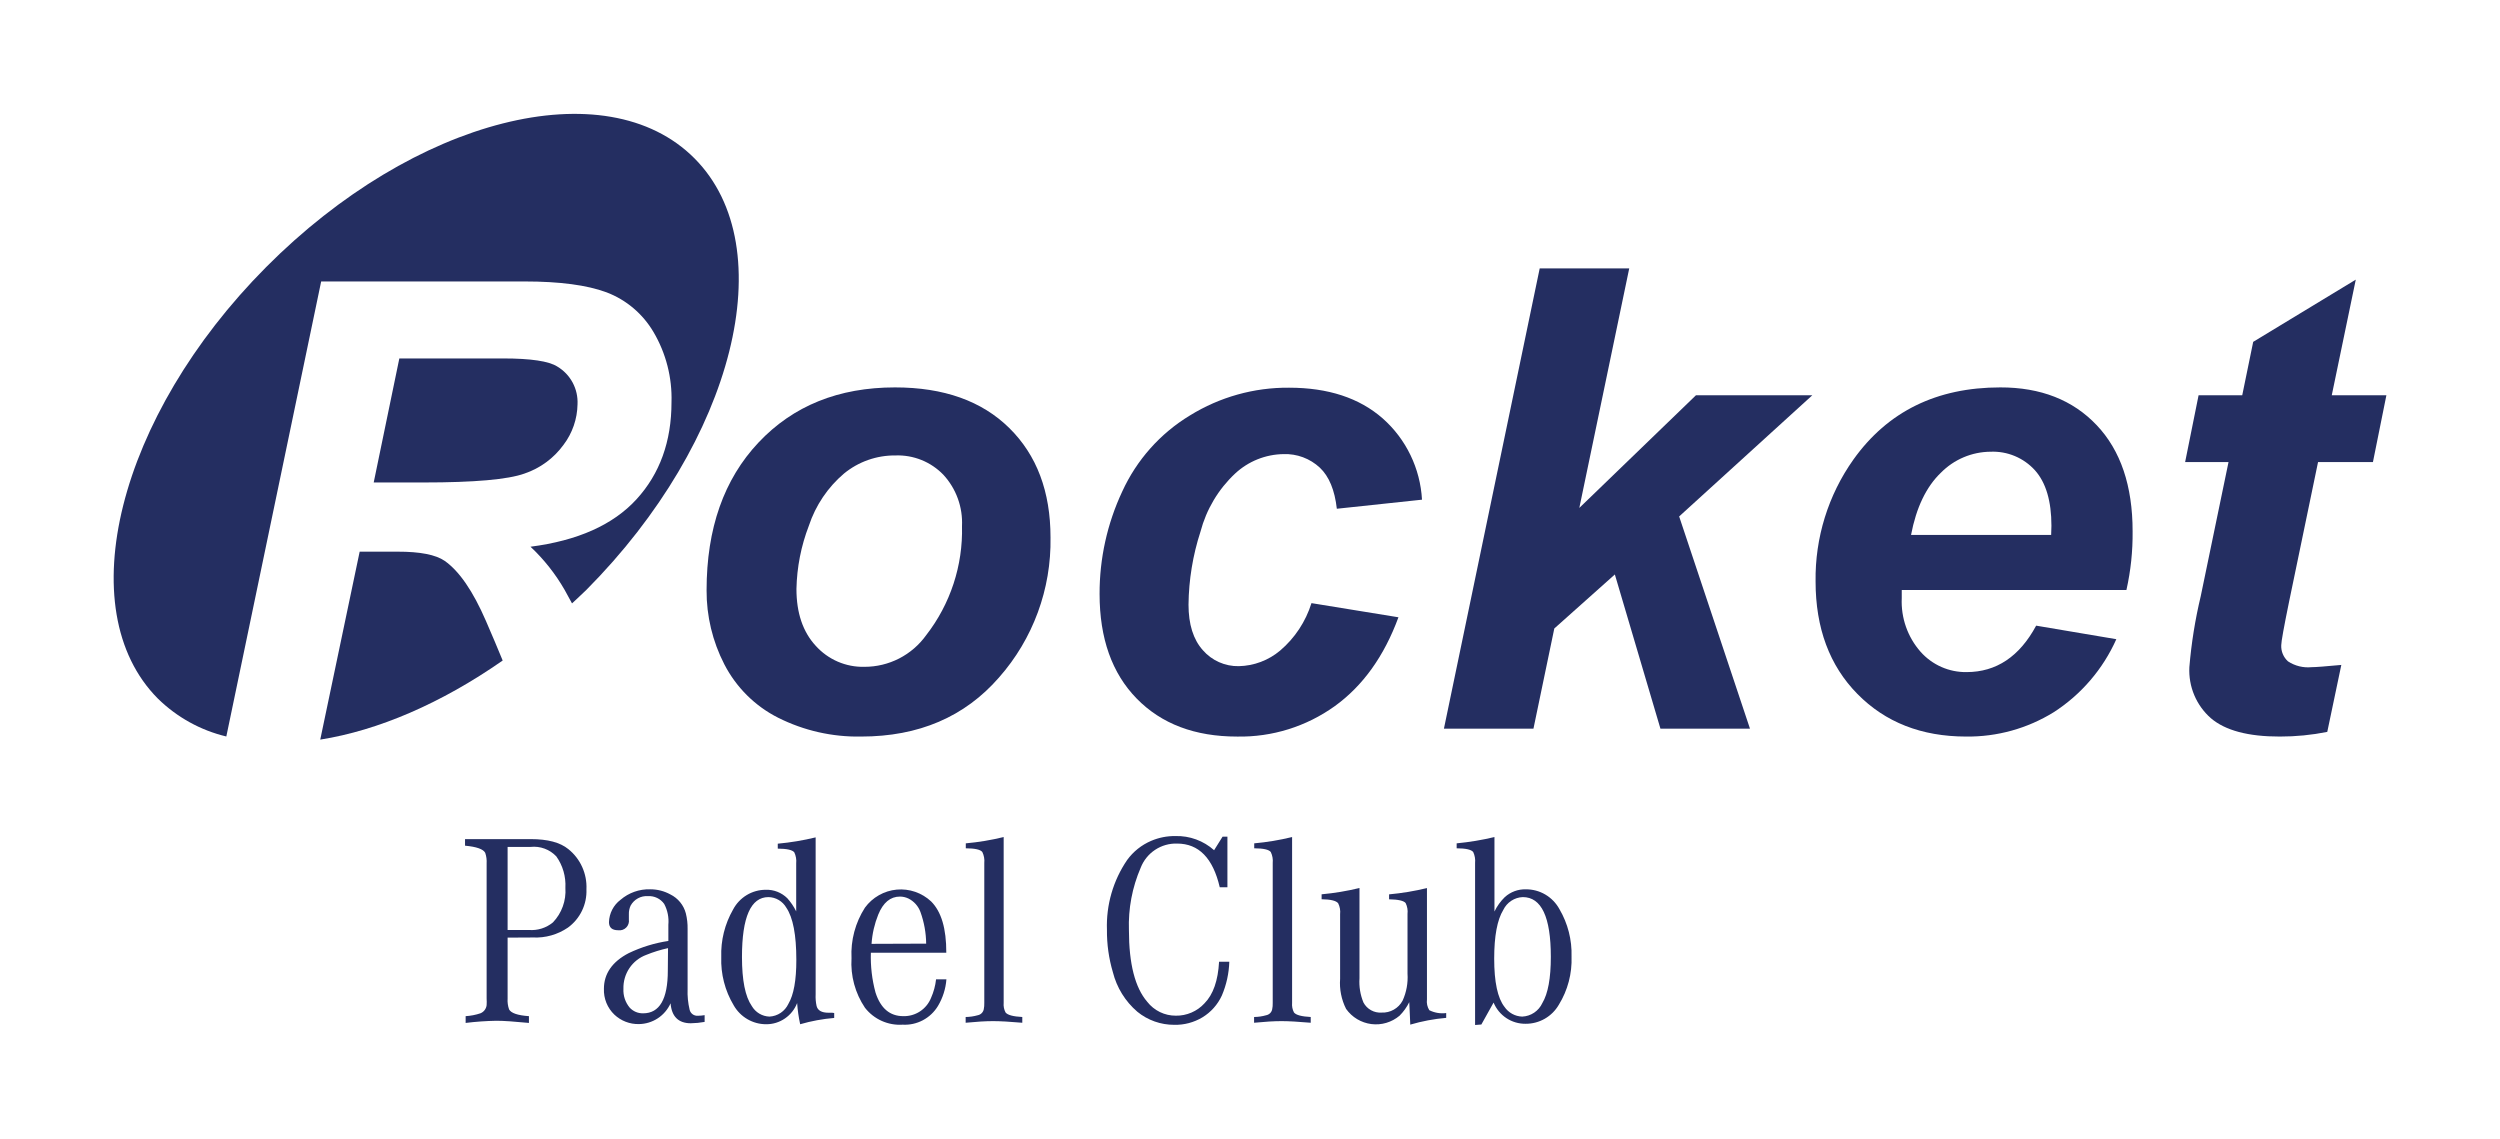 <?xml version="1.0" encoding="UTF-8"?> <svg xmlns="http://www.w3.org/2000/svg" width="180" height="82" viewBox="0 0 180 82" fill="none"><path d="M36.548 67.509V71.896C36.53 72.16 36.566 72.426 36.654 72.676C36.79 72.939 37.27 73.109 38.083 73.163V73.651C37.032 73.548 36.248 73.495 35.734 73.495C34.996 73.509 34.259 73.561 33.526 73.651V73.163C33.892 73.142 34.253 73.072 34.601 72.954C34.718 72.904 34.82 72.825 34.897 72.723C34.973 72.621 35.022 72.5 35.037 72.373C35.047 72.211 35.047 72.048 35.037 71.886V62.171C35.054 61.91 35.02 61.648 34.935 61.401C34.795 61.138 34.32 60.967 33.482 60.889V60.416H38.214C39.431 60.416 40.332 60.655 40.916 61.133C41.347 61.476 41.69 61.918 41.917 62.422C42.144 62.925 42.25 63.476 42.224 64.028C42.245 64.563 42.135 65.094 41.902 65.576C41.67 66.057 41.323 66.473 40.892 66.787C40.151 67.293 39.268 67.542 38.374 67.499L36.548 67.509ZM36.548 66.958H38.074C38.702 67.01 39.325 66.815 39.812 66.412C40.126 66.084 40.368 65.693 40.522 65.264C40.677 64.836 40.74 64.38 40.708 63.926C40.753 63.117 40.523 62.318 40.054 61.659C39.819 61.411 39.531 61.22 39.211 61.102C38.891 60.984 38.548 60.941 38.209 60.977H36.548V66.958Z" fill="#242E61"></path><path d="M50.733 73.091V73.578C50.403 73.638 50.07 73.671 49.735 73.675C48.849 73.675 48.355 73.188 48.282 72.237C48.082 72.679 47.762 73.055 47.358 73.32C46.954 73.585 46.483 73.728 46.001 73.734C45.348 73.748 44.715 73.505 44.238 73.056C43.987 72.817 43.79 72.527 43.659 72.205C43.529 71.883 43.469 71.537 43.482 71.189C43.482 70.112 44.078 69.24 45.269 68.625C46.172 68.193 47.133 67.897 48.122 67.748V66.583C48.17 66.064 48.066 65.542 47.822 65.082C47.69 64.897 47.514 64.748 47.31 64.65C47.106 64.552 46.88 64.508 46.655 64.521C46.403 64.503 46.152 64.558 45.931 64.679C45.709 64.8 45.527 64.982 45.405 65.204C45.315 65.397 45.272 65.609 45.279 65.823V66.208C45.294 66.312 45.284 66.419 45.25 66.519C45.217 66.619 45.161 66.71 45.087 66.784C45.013 66.859 44.922 66.915 44.823 66.949C44.724 66.983 44.618 66.992 44.514 66.978C44.068 66.978 43.846 66.783 43.846 66.393C43.855 66.08 43.935 65.774 44.078 65.496C44.221 65.218 44.425 64.977 44.674 64.789C45.269 64.277 46.032 64.006 46.814 64.029C47.322 64.027 47.822 64.155 48.267 64.399C48.539 64.533 48.78 64.724 48.972 64.96C49.164 65.195 49.304 65.469 49.381 65.764C49.472 66.132 49.515 66.511 49.507 66.89V71.209C49.487 71.711 49.536 72.213 49.653 72.701C49.683 72.829 49.757 72.943 49.863 73.023C49.968 73.102 50.098 73.141 50.229 73.135C50.398 73.134 50.566 73.119 50.733 73.091ZM48.098 68.265C47.562 68.382 47.037 68.545 46.529 68.752C46.036 68.934 45.613 69.268 45.318 69.705C45.024 70.142 44.873 70.661 44.887 71.189C44.86 71.684 45.021 72.17 45.337 72.549C45.461 72.683 45.611 72.788 45.778 72.859C45.945 72.929 46.125 72.963 46.306 72.959C47.488 72.959 48.083 71.935 48.083 69.888L48.098 68.265Z" fill="#242E61"></path><path d="M60.062 72.936V73.292C59.233 73.362 58.412 73.513 57.612 73.745C57.502 73.243 57.429 72.733 57.394 72.22C57.22 72.67 56.914 73.057 56.517 73.329C56.12 73.602 55.651 73.747 55.171 73.745C54.694 73.747 54.225 73.621 53.812 73.38C53.4 73.14 53.058 72.793 52.822 72.376C52.197 71.33 51.887 70.124 51.931 68.905C51.891 67.71 52.185 66.528 52.778 65.493C53.004 65.061 53.344 64.699 53.76 64.447C54.175 64.196 54.652 64.063 55.137 64.064C55.423 64.055 55.708 64.104 55.974 64.209C56.24 64.314 56.483 64.472 56.687 64.674C56.942 64.958 57.157 65.276 57.326 65.619V62.158C57.353 61.888 57.306 61.615 57.19 61.369C57.05 61.193 56.653 61.105 55.999 61.101V60.745C56.918 60.661 57.829 60.509 58.726 60.291V71.591C58.712 71.872 58.734 72.154 58.794 72.429C58.874 72.754 59.16 72.917 59.651 72.917C59.704 72.917 59.791 72.917 59.917 72.917C59.966 72.919 60.015 72.926 60.062 72.936ZM55.331 64.591C54.058 64.591 53.422 66.029 53.422 68.905C53.422 70.577 53.655 71.752 54.129 72.434C54.261 72.659 54.446 72.847 54.669 72.98C54.892 73.113 55.144 73.187 55.403 73.195C55.691 73.18 55.97 73.087 56.21 72.926C56.449 72.764 56.641 72.54 56.764 72.278C57.148 71.628 57.339 70.572 57.336 69.11C57.336 67.316 57.098 66.063 56.614 65.351C56.483 65.124 56.296 64.935 56.072 64.802C55.847 64.668 55.591 64.596 55.331 64.591Z" fill="#242E61"></path><path d="M67.397 70.511H68.142C68.09 71.19 67.881 71.848 67.532 72.432C67.269 72.867 66.893 73.221 66.446 73.458C65.998 73.695 65.495 73.805 64.989 73.777C64.473 73.811 63.956 73.717 63.483 73.505C63.011 73.293 62.597 72.968 62.277 72.558C61.571 71.51 61.23 70.255 61.309 68.99C61.243 67.704 61.582 66.43 62.277 65.349C62.546 64.983 62.888 64.678 63.282 64.455C63.675 64.231 64.111 64.094 64.561 64.052C65.011 64.01 65.465 64.065 65.893 64.212C66.32 64.359 66.712 64.595 67.043 64.905C67.779 65.646 68.138 66.855 68.133 68.595H62.703C62.671 69.564 62.784 70.532 63.038 71.466C63.402 72.597 64.069 73.163 65.038 73.163C65.463 73.174 65.883 73.055 66.239 72.821C66.596 72.587 66.873 72.249 67.033 71.852C67.223 71.427 67.346 70.974 67.397 70.511ZM66.684 67.942C66.676 67.165 66.537 66.396 66.273 65.666C66.118 65.239 65.806 64.89 65.401 64.691C65.212 64.601 65.005 64.554 64.796 64.554C64.108 64.554 63.59 64.983 63.236 65.846C62.964 66.519 62.8 67.232 62.752 67.957L66.684 67.942Z" fill="#242E61"></path><path d="M72.264 60.267V72.21C72.242 72.448 72.289 72.686 72.399 72.897C72.545 73.083 72.947 73.19 73.605 73.224V73.638C72.704 73.56 72.002 73.521 71.499 73.521C70.975 73.521 70.322 73.56 69.527 73.638V73.224C69.822 73.221 70.115 73.178 70.399 73.097C70.505 73.077 70.602 73.026 70.678 72.951C70.755 72.876 70.808 72.779 70.83 72.673C70.861 72.521 70.874 72.365 70.869 72.21V62.134C70.896 61.863 70.847 61.59 70.728 61.345C70.593 61.169 70.196 61.081 69.537 61.077V60.721C70.456 60.638 71.367 60.487 72.264 60.267Z" fill="#242E61"></path><path d="M87.773 69.243H88.51C88.484 70.083 88.302 70.91 87.972 71.681C87.672 72.333 87.184 72.88 86.572 73.251C85.96 73.618 85.256 73.804 84.543 73.787C83.577 73.79 82.639 73.458 81.889 72.846C81.021 72.103 80.405 71.106 80.126 69.994C79.834 69.006 79.69 67.979 79.7 66.948C79.637 65.159 80.146 63.397 81.153 61.922C81.594 61.313 82.192 60.837 82.882 60.542C83.436 60.305 84.033 60.187 84.635 60.196C85.656 60.169 86.65 60.533 87.415 61.215L88.025 60.24H88.374V63.882H87.822C87.334 61.785 86.311 60.737 84.751 60.737C84.19 60.72 83.637 60.877 83.168 61.188C82.699 61.498 82.337 61.947 82.131 62.473C81.518 63.89 81.229 65.427 81.283 66.972C81.283 69.39 81.722 71.109 82.601 72.129C82.846 72.443 83.158 72.695 83.515 72.869C83.872 73.042 84.263 73.131 84.659 73.129C85.046 73.135 85.429 73.059 85.784 72.906C86.14 72.753 86.46 72.527 86.722 72.241C87.349 71.605 87.699 70.605 87.773 69.243Z" fill="#242E61"></path><path d="M93.031 60.267V72.21C93.009 72.448 93.056 72.686 93.166 72.897C93.312 73.083 93.714 73.19 94.372 73.224V73.638C93.472 73.56 92.769 73.521 92.266 73.521C91.743 73.521 91.089 73.56 90.294 73.638V73.224C90.589 73.221 90.882 73.178 91.166 73.097C91.272 73.077 91.369 73.026 91.446 72.951C91.522 72.876 91.575 72.779 91.597 72.673C91.629 72.521 91.641 72.365 91.636 72.21V62.134C91.663 61.863 91.615 61.59 91.496 61.345C91.36 61.169 90.963 61.081 90.304 61.077V60.721C91.223 60.638 92.134 60.487 93.031 60.267Z" fill="#242E61"></path><path d="M95.156 64.746V64.39C96.075 64.306 96.986 64.154 97.883 63.936V70.439C97.843 71.034 97.941 71.629 98.168 72.179C98.293 72.415 98.483 72.609 98.715 72.737C98.948 72.866 99.212 72.925 99.476 72.906C99.783 72.92 100.087 72.847 100.354 72.695C100.622 72.544 100.841 72.319 100.987 72.048C101.265 71.438 101.386 70.767 101.341 70.098V65.808C101.373 65.537 101.326 65.263 101.205 65.018C101.07 64.853 100.672 64.76 100.014 64.75V64.394C100.932 64.311 101.844 64.159 102.741 63.941V71.955C102.705 72.227 102.765 72.503 102.91 72.735C103.286 72.923 103.709 72.994 104.126 72.94V73.286C103.25 73.361 102.383 73.524 101.539 73.773C101.539 73.578 101.501 73.037 101.467 72.155C101.288 72.516 101.053 72.845 100.769 73.13C100.49 73.366 100.166 73.541 99.816 73.645C99.467 73.749 99.1 73.778 98.738 73.733C98.377 73.687 98.028 73.566 97.715 73.379C97.402 73.191 97.131 72.94 96.919 72.642C96.581 71.974 96.432 71.226 96.488 70.478V65.823C96.519 65.551 96.47 65.277 96.347 65.033C96.197 64.848 95.8 64.755 95.156 64.746Z" fill="#242E61"></path><path d="M106.206 73.799V62.134C106.233 61.864 106.186 61.59 106.071 61.345C105.93 61.169 105.533 61.081 104.879 61.077V60.721C105.796 60.633 106.705 60.482 107.601 60.267V65.629C107.787 65.242 108.039 64.89 108.347 64.591C108.761 64.216 109.302 64.016 109.858 64.031C110.352 64.026 110.838 64.157 111.265 64.408C111.691 64.66 112.042 65.023 112.28 65.459C112.885 66.49 113.187 67.674 113.151 68.871C113.196 70.094 112.878 71.302 112.236 72.342C111.992 72.762 111.643 73.11 111.223 73.35C110.802 73.591 110.327 73.715 109.843 73.712C109.352 73.718 108.87 73.576 108.459 73.304C108.048 73.032 107.727 72.642 107.538 72.186L106.657 73.765L106.206 73.799ZM109.64 64.591C109.344 64.602 109.057 64.695 108.81 64.858C108.562 65.021 108.364 65.249 108.235 65.517C107.8 66.229 107.582 67.397 107.582 69.022C107.582 70.704 107.829 71.864 108.323 72.493C108.465 72.703 108.655 72.875 108.876 72.997C109.097 73.119 109.344 73.187 109.596 73.195C109.904 73.182 110.203 73.085 110.459 72.913C110.715 72.741 110.92 72.501 111.049 72.22C111.456 71.542 111.66 70.431 111.66 68.895C111.66 66.026 110.986 64.591 109.64 64.591Z" fill="#242E61"></path><path d="M64.44 27.893C60.381 27.893 57.105 29.216 54.613 31.861C52.12 34.507 50.874 38.052 50.874 42.498C50.864 44.353 51.303 46.184 52.152 47.831C53.008 49.492 54.364 50.839 56.027 51.677C57.88 52.606 59.929 53.071 61.999 53.032C66.148 53.032 69.457 51.615 71.927 48.781C74.376 46.008 75.7 42.41 75.637 38.7C75.637 35.395 74.648 32.768 72.668 30.818C70.689 28.868 67.946 27.893 64.44 27.893ZM66.687 45.73C66.179 46.438 65.511 47.014 64.738 47.411C63.965 47.807 63.109 48.013 62.241 48.011C61.583 48.028 60.929 47.901 60.324 47.641C59.719 47.38 59.176 46.991 58.734 46.5C57.804 45.491 57.344 44.126 57.344 42.405C57.376 40.845 57.679 39.302 58.24 37.847C58.725 36.387 59.6 35.088 60.769 34.094C61.816 33.237 63.129 32.777 64.478 32.792C65.118 32.769 65.756 32.881 66.35 33.121C66.944 33.361 67.481 33.724 67.927 34.187C68.382 34.682 68.735 35.264 68.965 35.899C69.195 36.533 69.296 37.207 69.264 37.882C69.337 40.719 68.425 43.494 66.687 45.73Z" fill="#242E61"></path><path d="M88.929 34.095C89.878 33.212 91.119 32.714 92.411 32.696C92.889 32.678 93.367 32.755 93.815 32.922C94.264 33.089 94.676 33.344 95.027 33.671C95.695 34.3 96.102 35.29 96.252 36.63L102.384 35.977C102.322 34.862 102.04 33.77 101.554 32.766C101.069 31.761 100.389 30.864 99.555 30.127C97.873 28.652 95.626 27.914 92.813 27.914C90.294 27.893 87.82 28.586 85.674 29.913C83.537 31.205 81.838 33.117 80.797 35.397C79.719 37.702 79.163 40.219 79.17 42.767C79.17 45.965 80.061 48.475 81.843 50.298C83.626 52.122 86.036 53.033 89.074 53.033C91.591 53.081 94.057 52.311 96.107 50.84C98.131 49.377 99.658 47.245 100.688 44.444L94.426 43.425C94.011 44.754 93.231 45.938 92.174 46.838C91.336 47.545 90.284 47.942 89.191 47.964C88.702 47.973 88.218 47.875 87.771 47.676C87.324 47.478 86.926 47.183 86.604 46.813C85.916 46.043 85.573 44.95 85.573 43.533C85.593 41.747 85.883 39.975 86.435 38.278C86.858 36.675 87.722 35.225 88.929 34.095Z" fill="#242E61"></path><path d="M122.11 28.458L113.711 36.57L117.305 19.323H110.859L103.962 52.466H110.408L111.91 45.251L116.269 41.361L119.552 52.466H125.999L120.899 37.184L130.488 28.458H122.11Z" fill="#242E61"></path><path d="M144.022 27.893C139.44 27.893 135.914 29.626 133.444 33.09C131.63 35.648 130.677 38.722 130.722 41.864C130.722 45.224 131.726 47.925 133.735 49.966C135.743 52.007 138.349 53.029 141.552 53.032C143.781 53.061 145.973 52.453 147.872 51.277C149.849 50.003 151.414 48.177 152.376 46.022L146.603 45.047C145.405 47.273 143.736 48.388 141.595 48.391C140.971 48.4 140.353 48.275 139.781 48.022C139.209 47.77 138.698 47.397 138.282 46.929C137.348 45.869 136.862 44.484 136.926 43.068C136.926 42.932 136.926 42.737 136.926 42.478H153.103C153.414 41.092 153.563 39.673 153.548 38.252C153.548 34.983 152.688 32.438 150.967 30.618C149.246 28.799 146.931 27.89 144.022 27.893ZM147.683 38.515H137.595C137.972 36.543 138.688 35.051 139.74 34.04C140.688 33.077 141.977 32.532 143.324 32.524C143.921 32.499 144.516 32.606 145.067 32.836C145.619 33.067 146.113 33.416 146.516 33.86C147.31 34.747 147.703 36.083 147.703 37.862C147.703 37.994 147.698 38.228 147.683 38.515Z" fill="#242E61"></path><path d="M166.899 33.271H170.851L171.82 28.459H167.887L169.616 20.134L162.23 24.613L161.441 28.459H158.298L157.329 33.271H160.453L158.453 42.927C158.051 44.607 157.777 46.315 157.634 48.036C157.599 48.727 157.72 49.416 157.988 50.053C158.257 50.69 158.666 51.257 159.184 51.711C160.22 52.595 161.875 53.036 164.148 53.032C165.295 53.034 166.438 52.922 167.563 52.696L168.575 47.875C167.435 47.982 166.723 48.036 166.439 48.036C165.84 48.097 165.238 47.949 164.734 47.617C164.572 47.471 164.445 47.291 164.361 47.089C164.277 46.888 164.239 46.67 164.25 46.452C164.25 46.198 164.439 45.155 164.812 43.332L166.899 33.271Z" fill="#242E61"></path><path d="M23.058 53.252C27.223 52.594 31.776 50.639 36.193 47.558C35.831 46.675 35.429 45.724 34.987 44.707C34.057 42.562 33.068 41.121 32.018 40.383C31.372 39.938 30.242 39.717 28.628 39.72H25.896L23.058 53.252Z" fill="#242E61"></path><path d="M23.124 20.265H37.775C40.297 20.265 42.26 20.525 43.664 21.045C45.086 21.583 46.282 22.595 47.055 23.911C47.953 25.437 48.402 27.189 48.348 28.961C48.348 31.785 47.507 34.115 45.825 35.952C44.142 37.788 41.599 38.925 38.196 39.364C39.162 40.271 39.99 41.318 40.652 42.469C40.821 42.766 41.005 43.127 41.185 43.444C41.529 43.117 41.882 42.805 42.221 42.469C52.876 31.745 56.383 17.823 50.009 11.408C43.635 4.993 29.832 8.498 19.157 19.236C8.483 29.975 5.001 43.887 11.365 50.297C12.733 51.639 14.437 52.583 16.295 53.027L23.124 20.265Z" fill="#242E61"></path><path d="M37.766 34.095C38.889 33.715 39.869 32.995 40.57 32.033C41.21 31.192 41.564 30.167 41.582 29.108C41.608 28.565 41.487 28.026 41.231 27.547C40.974 27.069 40.594 26.67 40.129 26.393C39.522 26.003 38.221 25.808 36.225 25.808H28.752L26.907 34.738H30.506C34.157 34.738 36.577 34.524 37.766 34.095Z" fill="#242E61"></path></svg> 